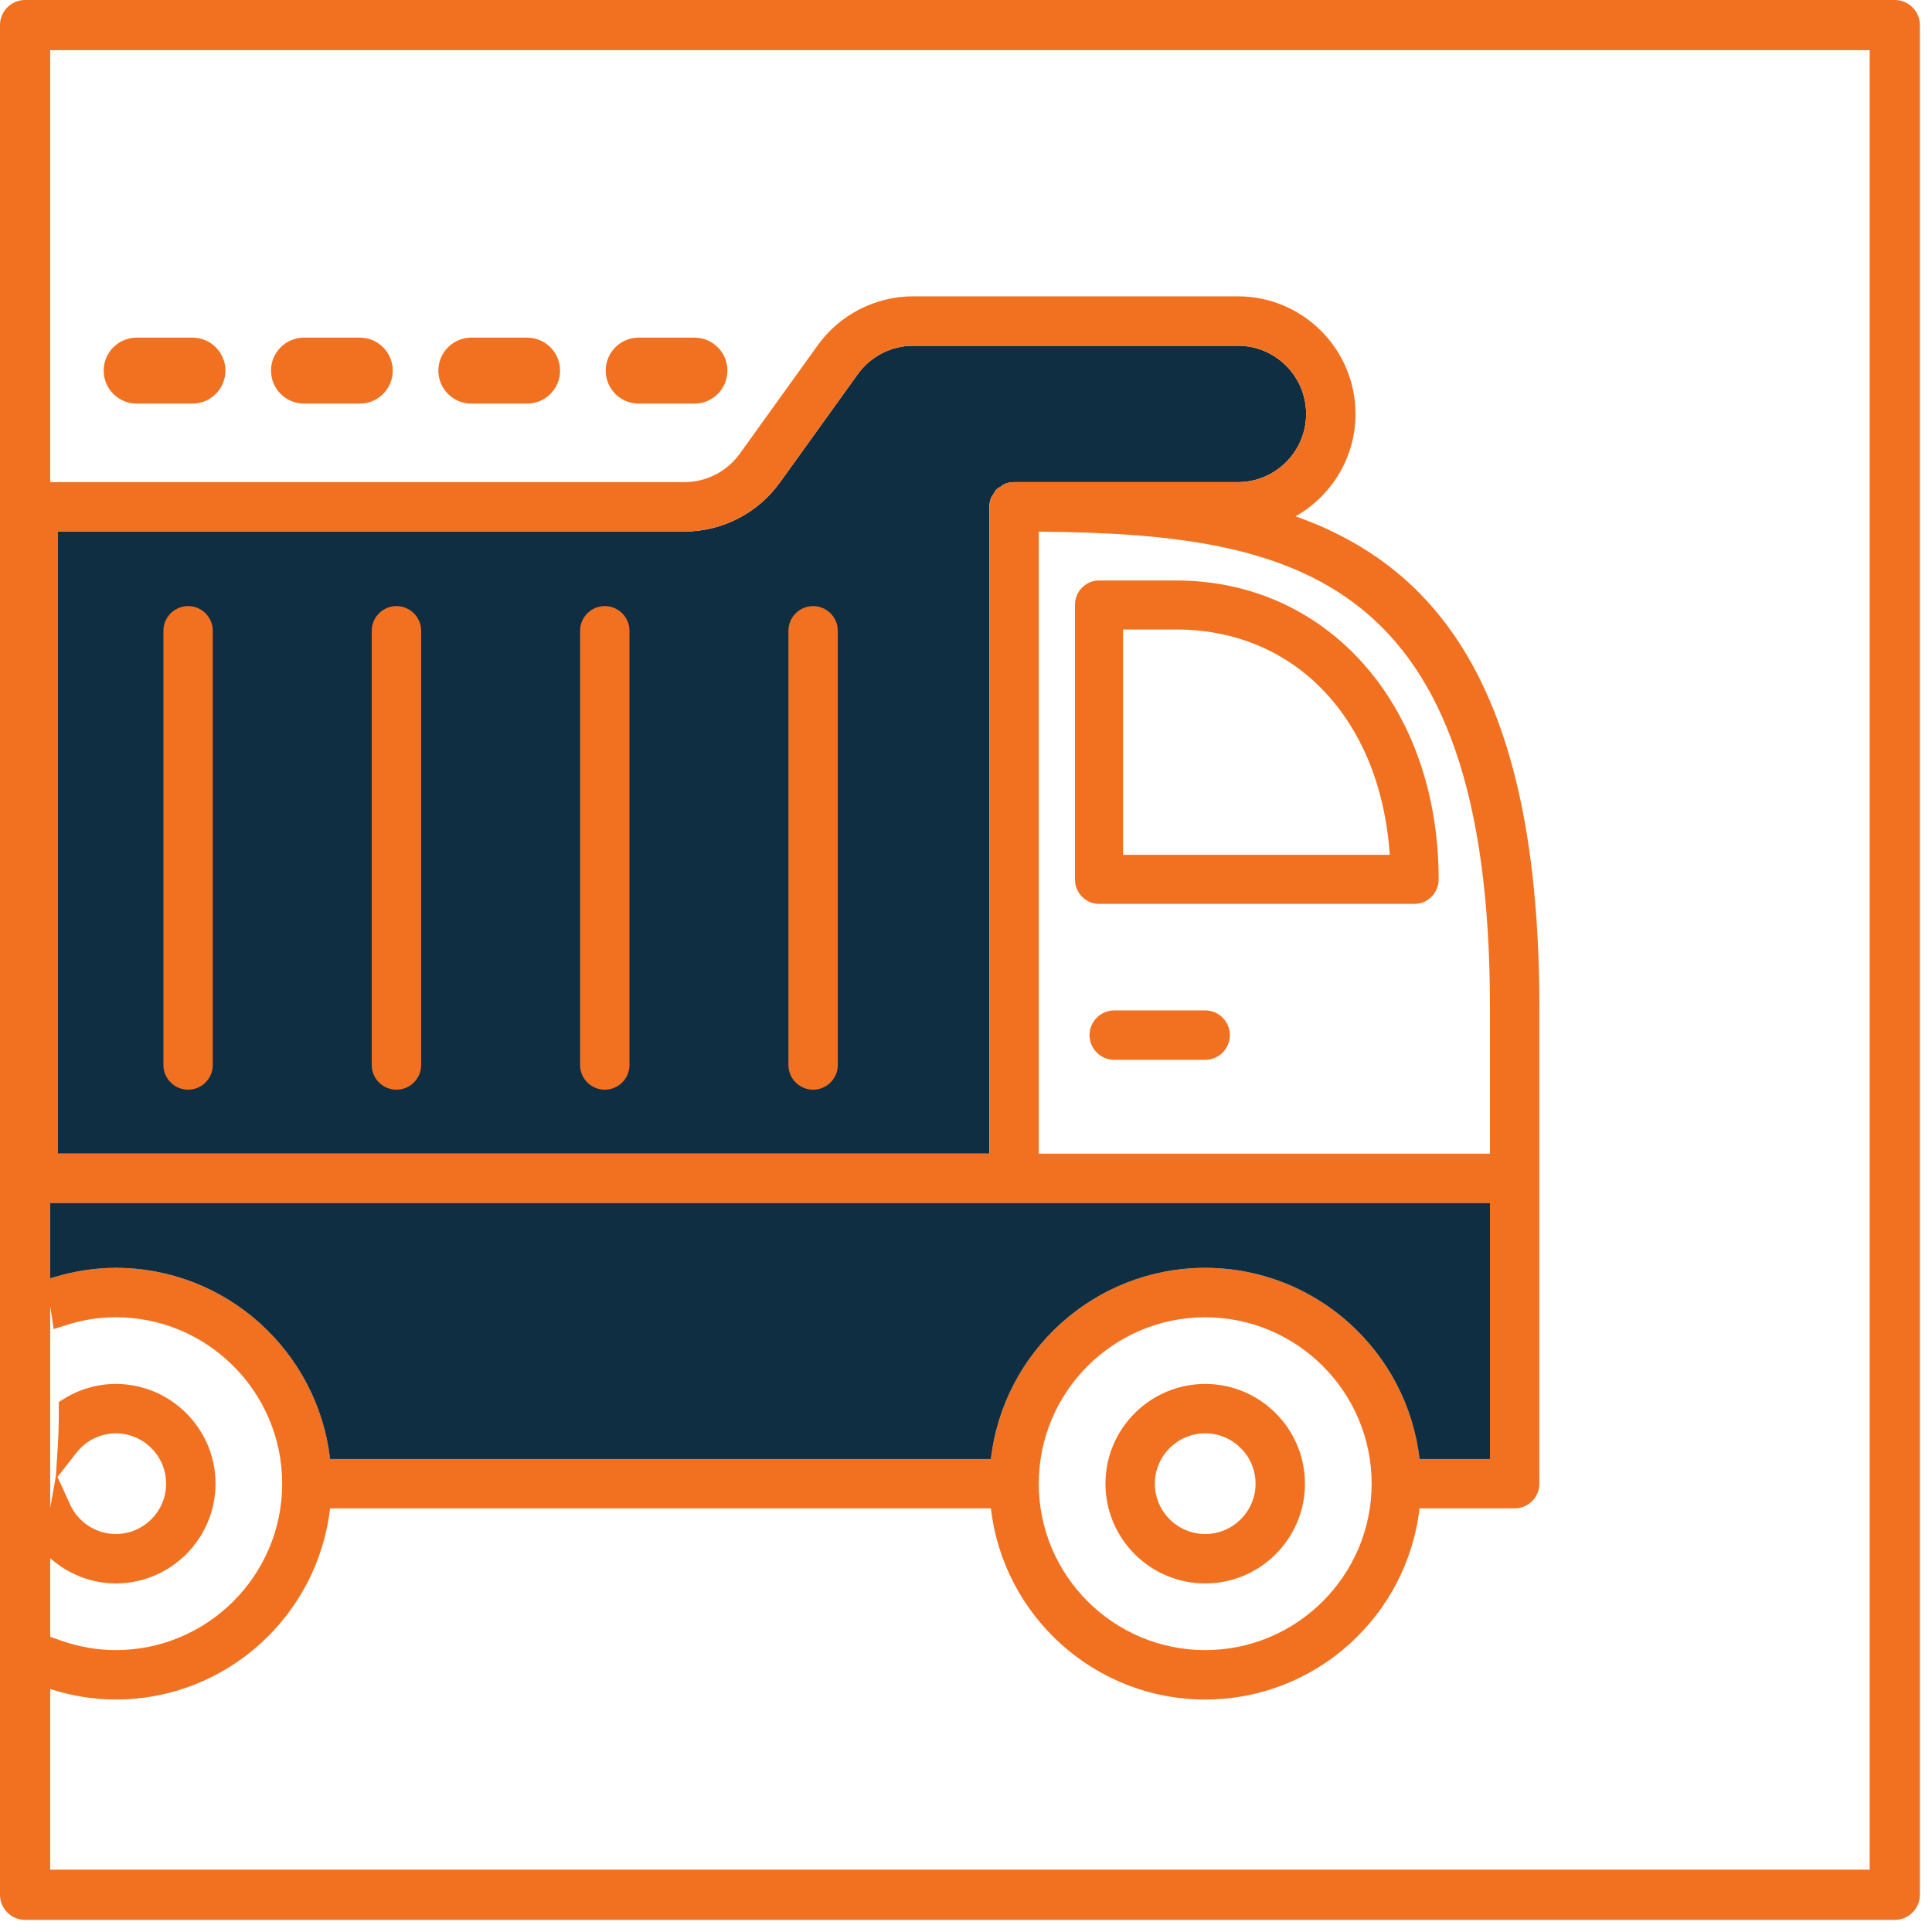 <?xml version="1.0" encoding="UTF-8"?>
<svg width="93px" height="93px" viewBox="0 0 93 93" version="1.1" xmlns="http://www.w3.org/2000/svg" xmlns:xlink="http://www.w3.org/1999/xlink">
    <!-- Generator: sketchtool 49.2 (51160) - http://www.bohemiancoding.com/sketch -->
    <title>AA597260-9E0E-4AFA-B894-CCA83A2BDE5B</title>
    <desc>Created with sketchtool.</desc>
    <defs></defs>
    <g id="Page-1" stroke="none" stroke-width="1" fill="none" fill-rule="evenodd">
        <g id="Hanson-and-environment---" transform="translate(-1504, -2102)">
            <g id="trans" transform="translate(1504, 2102)">
                <path d="M90,90 L2.416,90 L2.416,81.304 L2.472,81.321 C3.494,81.645 4.537,81.809 5.572,81.809 C10.898,81.809 15.295,77.778 15.888,72.608 L47.699,72.608 C48.292,77.778 52.689,81.809 58.015,81.809 C63.341,81.809 67.738,77.778 68.331,72.608 L72.911,72.608 C73.567,72.608 74.1,72.075 74.1,71.42 L74.1,56.721 L74.1,48.493 C74.1,33.501 69.388,27.346 62.364,24.854 C64.084,23.882 65.25,22.038 65.25,19.925 C65.25,16.804 62.71,14.264 59.588,14.264 L43.959,14.264 C42.143,14.264 40.424,15.145 39.364,16.619 L35.61,21.841 C34.994,22.697 33.997,23.208 32.943,23.208 L2.416,23.208 L2.416,2.416 L90,2.416 L90,90 Z" id="Fill-1"></path>
                <path d="M59.588,23.208 L48.815,23.208 C48.653,23.208 48.498,23.24 48.354,23.301 C48.292,23.327 48.244,23.376 48.188,23.412 C48.114,23.459 48.035,23.494 47.972,23.557 C47.902,23.627 47.861,23.715 47.812,23.798 C47.782,23.846 47.74,23.885 47.718,23.937 C47.658,24.081 47.625,24.236 47.625,24.396 L47.625,24.397 L47.625,55.531 L2.79,55.531 L2.79,25.586 L32.942,25.586 C34.761,25.586 36.479,24.705 37.539,23.229 L41.293,18.008 C41.909,17.152 42.905,16.642 43.959,16.642 L59.588,16.642 C61.399,16.642 62.872,18.114 62.872,19.925 C62.872,21.735 61.399,23.208 59.588,23.208" id="Fill-3" fill="#0F2E41"></path>
                <path d="M90,90 L2.416,90 L2.416,81.304 L2.472,81.321 C3.494,81.645 4.537,81.809 5.572,81.809 C10.898,81.809 15.295,77.778 15.888,72.608 L47.699,72.608 C48.292,77.778 52.689,81.809 58.015,81.809 C63.341,81.809 67.738,77.778 68.331,72.608 L72.911,72.608 C73.567,72.608 74.1,72.075 74.1,71.42 L74.1,56.721 L74.1,48.493 C74.1,33.501 69.388,27.346 62.364,24.854 C64.084,23.882 65.25,22.038 65.25,19.925 C65.25,16.804 62.71,14.264 59.588,14.264 L43.959,14.264 C42.143,14.264 40.424,15.145 39.364,16.619 L35.61,21.841 C34.994,22.697 33.997,23.208 32.943,23.208 L2.416,23.208 L2.416,2.416 L90,2.416 L90,90 Z M2.767,71.094 L3.675,69.936 C4.143,69.339 4.834,68.996 5.572,68.996 C6.909,68.996 7.996,70.083 7.996,71.42 C7.996,72.755 6.909,73.842 5.572,73.842 C4.63,73.842 3.767,73.283 3.373,72.419 L2.767,71.094 Z M2.416,75.005 C3.301,75.786 4.417,76.221 5.572,76.221 C8.219,76.221 10.374,74.067 10.374,71.42 C10.374,68.772 8.219,66.618 5.572,66.618 C4.692,66.618 3.826,66.868 3.066,67.341 L2.829,67.489 L2.831,67.769 C2.834,68.381 2.821,68.99 2.783,69.596 L2.69,71.055 L2.425,72.539 C2.423,72.555 2.419,72.569 2.416,72.585 L2.416,62.895 C2.441,63.061 2.472,63.226 2.496,63.393 L2.58,63.98 L3.145,63.798 C3.944,63.539 4.761,63.408 5.572,63.408 C9.99,63.408 13.583,67.002 13.583,71.42 C13.583,75.837 9.99,79.43 5.572,79.43 C4.686,79.43 3.798,79.275 2.933,78.971 L2.416,78.789 L2.416,75.005 Z M66.026,71.42 C66.026,75.837 62.432,79.43 58.015,79.43 C53.597,79.43 50.003,75.837 50.003,71.42 C50.003,67.003 53.597,63.409 58.015,63.409 C62.432,63.409 66.026,67.003 66.026,71.42 Z M48.815,57.91 L71.722,57.91 L71.722,70.23 L68.331,70.23 C67.738,65.061 63.341,61.03 58.015,61.03 C52.689,61.03 48.292,65.061 47.699,70.23 L15.888,70.23 C15.295,65.061 10.898,61.03 5.572,61.03 C4.594,61.03 3.603,61.179 2.627,61.472 L2.416,61.534 L2.416,57.91 L48.815,57.91 Z M71.722,48.493 L71.722,55.531 L50.003,55.531 L50.003,25.592 C62.346,25.7 71.722,27.659 71.722,48.493 Z M59.588,23.208 L48.815,23.208 C48.654,23.208 48.499,23.24 48.354,23.301 C48.292,23.327 48.245,23.376 48.188,23.412 C48.115,23.459 48.036,23.494 47.972,23.557 C47.903,23.627 47.861,23.715 47.812,23.798 C47.783,23.846 47.741,23.885 47.719,23.937 C47.659,24.081 47.625,24.236 47.625,24.396 L47.625,24.397 L47.625,55.531 L2.791,55.531 L2.791,25.586 L32.943,25.586 C34.761,25.586 36.479,24.705 37.54,23.229 L41.293,18.008 C41.91,17.152 42.906,16.642 43.959,16.642 L59.588,16.642 C61.399,16.642 62.873,18.114 62.873,19.925 C62.873,21.735 61.399,23.208 59.588,23.208 Z M91.208,0 L1.208,0 C0.541,0 0,0.541 0,1.208 L0,91.208 C0,91.875 0.541,92.416 1.208,92.416 L91.208,92.416 C91.875,92.416 92.416,91.875 92.416,91.208 L92.416,1.208 C92.416,0.541 91.875,0 91.208,0 Z" id="Fill-5" fill="#F27121"></path>
                <path d="M54.057,30.302 L56.614,30.302 C62.371,30.302 66.454,34.639 66.899,41.149 L54.057,41.149 L54.057,30.302 Z M52.901,43.509 L68.096,43.509 C68.734,43.509 69.252,42.98 69.252,42.328 C69.252,33.992 63.937,27.942 56.614,27.942 L52.901,27.942 C52.263,27.942 51.744,28.471 51.744,29.121 L51.744,42.328 C51.744,42.98 52.263,43.509 52.901,43.509 Z" id="Fill-7" fill="#F27121"></path>
                <path d="M58.015,73.842 C56.678,73.842 55.591,72.755 55.591,71.42 C55.591,70.084 56.678,68.997 58.015,68.997 C59.351,68.997 60.438,70.084 60.438,71.42 C60.438,72.755 59.351,73.842 58.015,73.842 M58.015,66.618 C55.368,66.618 53.213,68.773 53.213,71.42 C53.213,74.068 55.368,76.221 58.015,76.221 C60.662,76.221 62.816,74.068 62.816,71.42 C62.816,68.773 60.662,66.618 58.015,66.618" id="Fill-9" fill="#F27121"></path>
                <path d="M58.015,48.638 L53.636,48.638 C52.98,48.638 52.447,49.171 52.447,49.827 C52.447,50.483 52.98,51.016 53.636,51.016 L58.015,51.016 C58.67,51.016 59.203,50.483 59.203,49.827 C59.203,49.171 58.67,48.638 58.015,48.638" id="Fill-11" fill="#F27121"></path>
                <path d="M39.14,29.175 C38.485,29.175 37.952,29.708 37.952,30.364 L37.952,51.266 C37.952,51.921 38.485,52.454 39.14,52.454 C39.796,52.454 40.329,51.921 40.329,51.266 L40.329,30.364 C40.329,29.708 39.796,29.175 39.14,29.175" id="Fill-13" fill="#F27121"></path>
                <path d="M9.055,29.175 C8.399,29.175 7.866,29.708 7.866,30.364 L7.866,51.266 C7.866,51.921 8.399,52.454 9.055,52.454 C9.71,52.454 10.243,51.921 10.243,51.266 L10.243,30.364 C10.243,29.708 9.71,29.175 9.055,29.175" id="Fill-15" fill="#F27121"></path>
                <path d="M19.084,29.175 C18.427,29.175 17.895,29.708 17.895,30.364 L17.895,51.266 C17.895,51.921 18.427,52.454 19.084,52.454 C19.738,52.454 20.273,51.921 20.273,51.266 L20.273,30.364 C20.273,29.708 19.738,29.175 19.084,29.175" id="Fill-17" fill="#F27121"></path>
                <path d="M29.112,29.175 C28.457,29.175 27.923,29.708 27.923,30.364 L27.923,51.266 C27.923,51.921 28.457,52.454 29.112,52.454 C29.768,52.454 30.301,51.921 30.301,51.266 L30.301,30.364 C30.301,29.708 29.768,29.175 29.112,29.175" id="Fill-19" fill="#F27121"></path>
                <path d="M30.744,19.428 L33.429,19.428 C34.306,19.428 35.016,18.717 35.016,17.84 C35.016,16.964 34.306,16.252 33.429,16.252 L30.744,16.252 C29.867,16.252 29.156,16.964 29.156,17.84 C29.156,18.717 29.867,19.428 30.744,19.428" id="Fill-21" fill="#F27121"></path>
                <path d="M22.689,19.428 L25.373,19.428 C26.25,19.428 26.96,18.717 26.96,17.84 C26.96,16.964 26.25,16.252 25.373,16.252 L22.689,16.252 C21.811,16.252 21.101,16.964 21.101,17.84 C21.101,18.717 21.811,19.428 22.689,19.428" id="Fill-23" fill="#F27121"></path>
                <path d="M6.579,19.428 L9.264,19.428 C10.141,19.428 10.851,18.717 10.851,17.84 C10.851,16.964 10.141,16.252 9.264,16.252 L6.579,16.252 C5.702,16.252 4.991,16.964 4.991,17.84 C4.991,18.717 5.702,19.428 6.579,19.428" id="Fill-25" fill="#F27121"></path>
                <path d="M14.634,19.428 L17.319,19.428 C18.196,19.428 18.906,18.717 18.906,17.84 C18.906,16.964 18.196,16.252 17.319,16.252 L14.634,16.252 C13.757,16.252 13.046,16.964 13.046,17.84 C13.046,18.717 13.757,19.428 14.634,19.428" id="Fill-27" fill="#F27121"></path>
                <path d="M48.815,57.91 L71.722,57.91 L71.722,70.23 L68.331,70.23 C67.738,65.06 63.341,61.03 58.015,61.03 C52.689,61.03 48.292,65.06 47.699,70.23 L15.888,70.23 C15.295,65.06 10.898,61.03 5.572,61.03 C4.594,61.03 3.603,61.179 2.627,61.472 L2.416,61.534 L2.416,57.91 L48.815,57.91 Z" id="Fill-29" fill="#0F2E41"></path>
            </g>
        </g>
    </g>
</svg>